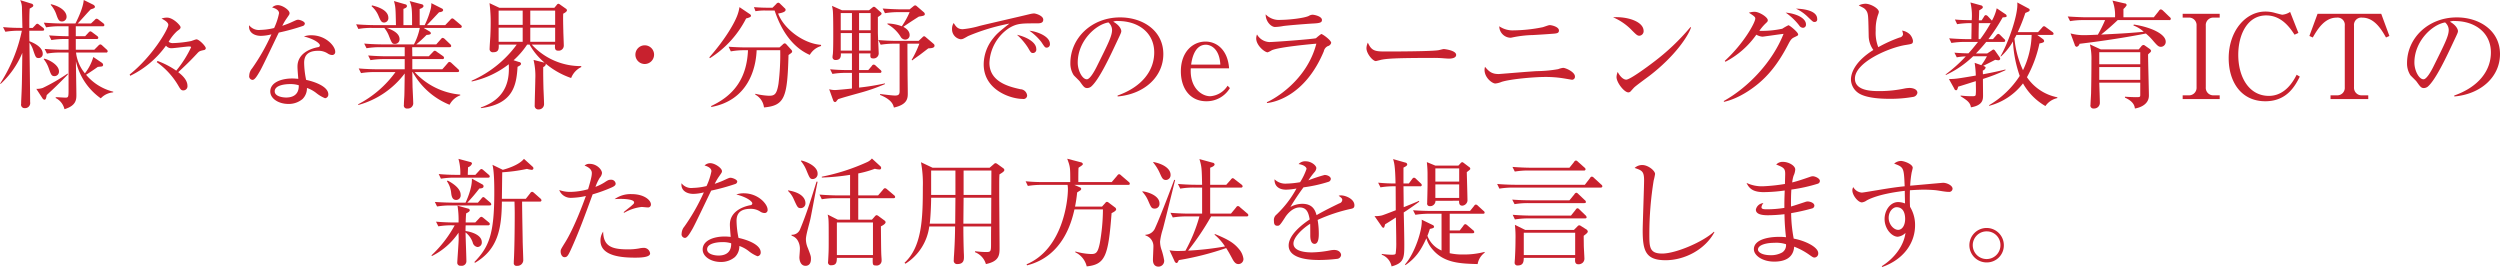 <svg id="レイヤー_1" data-name="レイヤー 1" xmlns="http://www.w3.org/2000/svg" viewBox="0 0 727.732 77.719"><defs><style>.cls-1{fill:#c8212e;}</style></defs><title>esi-title</title><path class="cls-1" d="M-4.482,9.112A24.219,24.219,0,0,0-8.494,9.418L-9.174,8.058c2.04,0.204,4.147.238,5.644,0.238C-3.564,7.412-3.632,3.537-3.667,2.721A5.557,5.557,0,0,0-4.176.205L-0.913,1.225a0.654,0.654,0,0,1,.544.51c0,0.34-.102.408-1.054,0.952-0.102,1.7-.102,3.162-0.102,5.609h0.986l0.816-.85a0.863,0.863,0,0,1,.51-0.374,1.299,1.299,0,0,1,.646.374l1.02,0.782A0.73,0.73,0,0,1,2.793,8.772c0,0.306-.272.34-0.51,0.34H-1.524c0,1.564,0,1.904.034,3.06,2.822,1.088,3.875,2.414,3.875,3.671a1.166,1.166,0,0,1-1.189,1.224c-0.782,0-.884-0.238-1.564-2.21a7.165,7.165,0,0,0-1.122-2.244c0.034,2.72.204,14.789,0.204,17.27a1.492,1.492,0,0,1-1.496,1.768A1.022,1.022,0,0,1-3.904,30.394c0-.102,0-0.815.034-1.224,0.17-3.773.204-3.943,0.306-13.599a25.587,25.587,0,0,1-6.255,8.975h-0.238A44.947,44.947,0,0,0-3.7,9.112H-4.482ZM9.66,21.895C6.601,24.988,6.261,25.328,3.541,27.844c-0.17.952-.272,1.36-0.68,1.36a0.845,0.845,0,0,1-.544-0.408L0.515,26.042a5.645,5.645,0,0,0,1.87-.272,54.128,54.128,0,0,0,7.275-4.216v0.34ZM2.793,17.237c1.666,0.374,4.317,1.938,4.317,3.706a1.314,1.314,0,0,1-1.292,1.394c-0.85,0-1.02-.442-1.598-2.04A9.186,9.186,0,0,0,2.657,17.373ZM12.006,10.71h2.72l0.952-1.02a1.077,1.077,0,0,1,.544-0.408,1.519,1.519,0,0,1,.68.374l1.326,0.986a0.849,0.849,0,0,1,.34.51,0.448,0.448,0,0,1-.544.374H12.006v3.127h5.372l1.156-1.156a1.215,1.215,0,0,1,.578-0.408,1.012,1.012,0,0,1,.612.34l1.224,1.122a0.749,0.749,0,0,1,.34.544,0.416,0.416,0,0,1-.51.374H12.074a11.503,11.503,0,0,0,2.583,6.051,14.126,14.126,0,0,0,2.448-4.759l2.516,1.7a0.812,0.812,0,0,1,.34.612,0.465,0.465,0,0,1-.374.442c-0.17.034-1.02,0.102-1.19,0.136-0.884.646-2.822,1.938-3.4,2.278a14.964,14.964,0,0,0,7.921,4.93l-0.034.204a5.501,5.501,0,0,0-3.604,1.734A18.157,18.157,0,0,1,12.04,17.985c0,1.53.136,8.329,0.136,9.723s0,3.196-3.467,4.25a4.849,4.849,0,0,0-2.584-3.264l0.068-.238c0.442,0,2.448.136,2.822,0.136,0.884,0,.884-0.271.884-2.583V15.469H7.621a20.967,20.967,0,0,0-4.012.306L2.929,14.416c2.108,0.17,4.216.238,5.236,0.238H9.898V11.526H8.912a22.888,22.888,0,0,0-4.011.306L4.221,10.472C6.091,10.608,7.96,10.71,9.898,10.71V7.82H7.382A23.089,23.089,0,0,0,3.371,8.126L2.691,6.766C4.833,6.936,6.94,7.004,7.926,7.004h3.978c0.986-1.938,2.277-4.828,2.414-6.833l2.822,1.394a0.995,0.995,0,0,1,.442.544c0,0.408-.34.51-1.224,0.782-0.646.612-3.229,3.57-3.808,4.114h3.876l1.088-1.02a0.849,0.849,0,0,1,.544-0.374,1.19,1.19,0,0,1,.646.34l1.292,0.986a0.845,0.845,0,0,1,.34.51,0.411,0.411,0,0,1-.51.374H12.006V10.71Zm-7.207-9.315c3.229,0.782,4.521,2.38,4.521,3.638a1.339,1.339,0,0,1-1.326,1.394c-0.918,0-1.156-.646-1.632-1.972a8.243,8.243,0,0,0-1.666-2.89Z" transform="translate(10.058 -0.171)"/><path class="cls-1" d="M49.406,14.722c-1.428.306-1.496,0.374-2.176,1.122-1.088,1.156-2.278,2.448-5.406,5.337,0.884,0.68,2.686,2.142,2.686,3.978a1.202,1.202,0,0,1-1.19,1.326c-0.578,0-.782-0.204-1.36-1.19a21.865,21.865,0,0,0-6.392-7.038l0.238-.34a24.065,24.065,0,0,1,5.439,2.822A31.706,31.706,0,0,0,45.564,13.939c0-.136-0.068-0.238-0.612-0.238-0.714,0-4.352.51-5.167,0.51a2.019,2.019,0,0,1-1.53-.748,27.534,27.534,0,0,1-10.403,8.771l-0.17-.374c6.697-5.337,11.253-13.259,11.253-14.449,0-.782-1.258-1.462-1.972-1.836a4.592,4.592,0,0,1,1.632-.272c1.734,0,3.91,2.278,3.91,2.788,0,0.408-.272.612-0.986,1.122a12.66,12.66,0,0,0-2.482,3.128,1.961,1.961,0,0,0,1.326.374,32.887,32.887,0,0,0,5.134-.578c0.238-.034,1.36-0.51,1.632-0.51,0.782,0,2.72,2.006,2.72,2.583A0.585,0.585,0,0,1,49.406,14.722Z" transform="translate(10.058 -0.171)"/><path class="cls-1" d="M78.137,7.718a61.938,61.938,0,0,1-7.038,1.938C70.215,11.424,66.51,19.311,65.626,20.841c-0.782,1.326-1.496,2.584-2.176,2.584a1.052,1.052,0,0,1-.952-1.292,3.325,3.325,0,0,1,.816-2.04A58.466,58.466,0,0,0,68.958,10.166a12.803,12.803,0,0,1-3.06.442c-2.005,0-3.706-1.054-3.434-3.094A3.563,3.563,0,0,0,65.762,8.874a18.892,18.892,0,0,0,3.978-.544A18.273,18.273,0,0,0,71.167,4.013c0-.374-0.204-1.19-2.006-1.666a2.37,2.37,0,0,1,1.666-.68c1.326,0,3.4,1.428,3.4,2.312,0,0.34,0,.34-0.85,1.564a16.226,16.226,0,0,0-1.258,2.142c0.68-.238,1.836-0.646,2.55-0.986,1.496-.68,1.666-0.782,2.074-0.782,0.442,0,1.938.476,1.938,1.122A0.809,0.809,0,0,1,78.137,7.718Zm8.499,8.465a2.387,2.387,0,0,1-1.19-.374,4.879,4.879,0,0,0-2.89-.85c-3.57,0-4.08,1.938-4.08,3.536a26.157,26.157,0,0,0,.578,4.93c2.72,0.578,6.459,2.005,6.459,4.215a1.055,1.055,0,0,1-.952,1.122,10.13,10.13,0,0,1-2.618-1.564,9.396,9.396,0,0,0-2.652-1.428A4.381,4.381,0,0,1,78,29a6.215,6.215,0,0,1-4.114,1.428c-2.821,0-5.27-1.53-5.27-3.638,0-2.55,3.094-3.773,6.392-3.773,0.748,0,1.258.068,1.768,0.102-0.102-1.19-.238-2.788-0.238-3.57,0-3.739,3.604-5.201,5.95-5.644a0.565,0.565,0,0,0,.578-0.544c0-.442-1.224-1.7-4.658-2.583A6.434,6.434,0,0,1,80.584,10.438c4.216,0,6.936,3.162,6.936,4.759A0.869,0.869,0,0,1,86.636,16.183ZM74.363,24.648c-1.292,0-4.454.272-4.454,2.108,0,1.428,2.176,1.802,3.332,1.802,1.189,0,3.773-.306,3.671-3.57A8.113,8.113,0,0,0,74.363,24.648Z" transform="translate(10.058 -0.171)"/><path class="cls-1" d="M123.865,8.296H113.258l1.768,1.054a0.786,0.786,0,0,1,.34.476c0,0.408-.646.476-1.258,0.51a38.191,38.191,0,0,1-2.992,2.754h5.813l1.326-1.496a0.959,0.959,0,0,1,.544-0.408,1.23,1.23,0,0,1,.612.34l1.564,1.496a0.749,0.749,0,0,1,.306.51c0,0.34-.272.374-0.51,0.374H109.927c0,0.408.034,2.278,0.034,2.652h4.793l1.19-1.224a1.137,1.137,0,0,1,.578-0.408,1.652,1.652,0,0,1,.646.374l1.666,1.156a0.771,0.771,0,0,1,.374.544,0.416,0.416,0,0,1-.51.374h-8.737v2.958h8.737l1.53-1.734a0.787,0.787,0,0,1,.544-0.408,1.103,1.103,0,0,1,.612.34l1.87,1.733a0.794,0.794,0,0,1,.34.544c0,0.306-.306.34-0.544,0.34H110.641a20.442,20.442,0,0,0,13.259,6.561l0.034,0.204a5.78,5.78,0,0,0-3.127,2.754,21.481,21.481,0,0,1-10.743-9.519h-0.102c0.034,3.093.068,3.706,0.068,4.352,0.034,0.782.204,4.147,0.204,4.861a1.56,1.56,0,0,1-1.734,1.395,0.866,0.866,0,0,1-.986-1.054c0-.748.102-2.006,0.136-2.788,0.034-1.122.034-1.632,0.102-6.357A25.251,25.251,0,0,1,94.254,30.733L94.186,30.53a31.065,31.065,0,0,0,10.879-9.383H99.048a24.149,24.149,0,0,0-4.012.306L94.356,20.093c2.278,0.204,4.59.238,5.236,0.238H107.751V17.373h-5.95A23.967,23.967,0,0,0,97.79,17.679l-0.68-1.36c2.346,0.204,4.793.238,5.235,0.238H107.751V13.905h-7.14a23.997,23.997,0,0,0-3.978.306L95.954,12.852c2.278,0.204,4.657.238,5.235,0.238h9.247a17.259,17.259,0,0,0,1.7-4.794h-9.655c1.972,0.646,3.773,1.666,3.773,3.298a1.331,1.331,0,0,1-1.36,1.36c-0.782,0-.884-0.204-1.7-2.244a8.156,8.156,0,0,0-1.394-2.414H98.266a20.973,20.973,0,0,0-4.012.306L93.608,7.242C95.92,7.446,98.334,7.48,98.81,7.48h6.392c-0.102-4.896-.102-5.269-0.578-7.003l3.298,0.952a0.514,0.514,0,0,1,.476.51c0,0.374-.374.578-1.02,0.816V7.48h2.516c0-4.317,0-5.303-.714-7.003l3.468,0.917a0.648,0.648,0,0,1,.578.51c0,0.51-.816.782-1.122,0.884V7.48h1.462A24.483,24.483,0,0,0,115.332,2.721a6.846,6.846,0,0,0,.17-1.632l3.026,1.53a0.583,0.583,0,0,1,.408.476c0,0.51-.816.612-1.19,0.646C116.692,4.862,114.89,6.8,114.21,7.48h5.338l1.461-1.53a1.22,1.22,0,0,1,.544-0.442,1.249,1.249,0,0,1,.68.374L124.001,7.378a0.74,0.74,0,0,1,.374.544A0.431,0.431,0,0,1,123.865,8.296ZM101.768,6.732c-0.816,0-1.054-.544-1.7-2.074A7.533,7.533,0,0,0,98.096,1.973l0.136-.238c1.36,0.34,4.759,1.258,4.759,3.638A1.264,1.264,0,0,1,101.768,6.732Z" transform="translate(10.058 -0.171)"/><path class="cls-1" d="M156.199,22.881a23.083,23.083,0,0,1-7.445-4.216,1.507,1.507,0,0,1,.068.272,1.182,1.182,0,0,1-.748.748c-0.034,2.209.034,4.657,0.068,6.323,0.034,0.68.17,3.774,0.17,4.419a1.536,1.536,0,0,1-1.598,1.598,1.039,1.039,0,0,1-1.122-1.189c0-1.19.17-6.494,0.17-7.582a20.048,20.048,0,0,0-.51-5.643l2.448,0.612c0.34,0.102.578,0.136,0.782,0.204a19.12,19.12,0,0,1-4.385-5.27h-0.714a23.485,23.485,0,0,1-3.943,4.555l1.598,0.51a0.621,0.621,0,0,1,.578.476c0,0.272-.17.51-1.02,0.918-0.306,5.473-1.36,10.879-10.675,12.034v-0.204c8.261-2.821,8.261-9.212,8.125-12.578a26.739,26.739,0,0,1-10.811,5.031V23.663a32.28,32.28,0,0,0,13.123-10.505h-5.236c0.034,1.054.068,2.209-1.496,2.209a0.945,0.945,0,0,1-1.156-1.088c0-.544.17-2.958,0.204-3.467,0.034-.816.102-2.21,0.102-3.774a43.642,43.642,0,0,0-.34-5.949l2.89,1.36h15.979l0.68-.816a0.775,0.775,0,0,1,.476-0.374,1.488,1.488,0,0,1,.646.34l1.496,1.054a0.698,0.698,0,0,1,.374.476c0,0.238-.136.544-1.088,1.02-0.068,1.156,0,3.706.034,4.963,0,0.68.136,3.74,0.136,4.352a1.485,1.485,0,0,1-1.598,1.462c-1.054,0-1.02-.748-0.952-1.768h-6.766A19.312,19.312,0,0,0,159.123,19.413l0.034,0.272A5.906,5.906,0,0,0,156.199,22.881ZM142.091,3.265H135.087V7.412h7.003V3.265Zm0,4.963H135.087V12.342h7.003V8.228Zm9.451-4.963h-7.241V7.412h7.241V3.265Zm0,4.963h-7.241V12.342h7.241V8.228Z" transform="translate(10.058 -0.171)"/><path class="cls-1" d="M177.621,18.801a2.72,2.72,0,1,1,2.72-2.72A2.727,2.727,0,0,1,177.621,18.801Z" transform="translate(10.058 -0.171)"/><path class="cls-1" d="M207.133,5.542a29.363,29.363,0,0,1-10.539,11.559l-0.17-.238c4.759-5.405,7.445-10.165,8.227-12.443a11.241,11.241,0,0,0,.544-2.176l2.924,1.972a0.794,0.794,0,0,1,.442.544C208.561,5.168,207.677,5.406,207.133,5.542Zm12.341,10.641c-0.34,12.239-1.02,14.721-7.14,15.264a4.877,4.877,0,0,0-2.549-3.739l0.034-.238a21.205,21.205,0,0,0,3.944.578c1.632,0,2.277-.374,2.788-3.467a69.181,69.181,0,0,0,.51-9.791h-6.867c-0.204,5.337-2.482,14.55-13.191,16.522L196.934,31.04c6.901-3.196,10.403-8.33,10.743-16.25h-0.986a21.488,21.488,0,0,0-4.012.34l-0.646-1.36c2.108,0.17,4.182.204,5.202,0.204h9.621l0.917-.816a1.006,1.006,0,0,1,.612-0.374,0.824,0.824,0,0,1,.476.306l1.36,1.496a0.897,0.897,0,0,1,.306.544C220.528,15.436,220.426,15.503,219.474,16.183Zm6.187-.034c-3.638-1.564-7.683-5.235-10.233-12.919H212.708a15.879,15.879,0,0,0-2.855.204l-0.442-1.19c1.53,0.136,3.025.17,3.706,0.17h1.7l1.088-1.088a0.87,0.87,0,0,1,.612-0.374,1.042,1.042,0,0,1,.578.374l1.258,1.224a0.6,0.6,0,0,1,.272.51c0,0.68-1.564.952-2.176,1.054,1.632,4.386,7.275,8.737,12.477,9.111l0.034,0.34A5.592,5.592,0,0,0,225.661,16.149Z" transform="translate(10.058 -0.171)"/><path class="cls-1" d="M242.901,3.163l1.02-.816a0.588,0.588,0,0,1,.408-0.204,0.673,0.673,0,0,1,.442.204l1.53,1.36a0.695,0.695,0,0,1,.271.442c0,0.204-.204.408-1.088,0.986V9.486c0,0.952.238,5.678,0.238,6.051a1.486,1.486,0,0,1-1.7,1.632c-0.782,0-.782-0.544-0.68-1.461h-3.332v4.861h2.686l1.02-1.19a0.707,0.707,0,0,1,.544-0.408,0.917,0.917,0,0,1,.646.374l1.292,1.156a0.774,0.774,0,0,1,.34.51,0.412,0.412,0,0,1-.51.374h-6.017v4.284a68.438,68.438,0,0,0,7.513-1.224l0.034,0.204a53.546,53.546,0,0,1-7.31,2.55c-1.836.51-4.827,1.326-6.323,1.836a6.875,6.875,0,0,0-.51.611,0.515,0.515,0,0,1-.442.238,0.692,0.692,0,0,1-.476-0.441l-1.19-3.298a6.417,6.417,0,0,0,1.7.238c0.578,0,4.012-.34,4.93-0.442V21.385h-1.666a23.058,23.058,0,0,0-4.012.306l-0.68-1.36c1.734,0.17,3.501.238,5.235,0.238h1.122V15.708h-3.23c0.068,0.986-.102,1.938-1.563,1.938a0.843,0.843,0,0,1-.85-1.02c0-.271.102-0.714,0.102-0.884,0.102-1.224.102-4.147,0.102-5.507,0-1.428,0-6.051-.136-7.105a11.842,11.842,0,0,0-.238-1.258l2.924,1.292h7.853Zm-8.227.816V8.976h3.264V3.979h-3.264Zm0,5.813V14.892h3.264V9.792h-3.264Zm5.337-5.813V8.976H243.377V3.979h-3.366Zm0,5.813V14.892H243.377V9.792h-3.366Zm11.797,3.094H250.312a24.444,24.444,0,0,0-4.011.306l-0.68-1.36c1.666,0.136,3.57.238,5.235,0.238h6.494l1.122-1.054a0.859,0.859,0,0,1,.476-0.306,1.218,1.218,0,0,1,.51.306l2.312,1.972a0.671,0.671,0,0,1,.204.476c0,0.68-.918.748-1.802,0.782-0.408.306-2.379,1.835-2.583,1.972-1.02.714-1.768,1.258-2.108,1.53l-0.17-.136a29.399,29.399,0,0,0,2.244-4.726h-3.467c0,2.753.034,6.935,0.034,8.227,0,0.884.068,5.167,0.068,6.153,0,1.394,0,3.332-4.045,4.215-0.17-.68-0.476-2.243-4.012-3.671v-0.272c1.19,0.136,3.434.442,4.352,0.442,0.952,0,1.326-.272,1.326-1.224V12.886Zm2.923-9.995,1.122-.918a0.907,0.907,0,0,1,.476-0.238,0.649,0.649,0,0,1,.408.17l2.176,1.87a0.792,0.792,0,0,1,.238.51c0,0.408-.374.51-1.734,0.714-1.088.68-3.706,2.379-4.521,2.992,1.7,0.884,1.835,1.972,1.835,2.346a1.272,1.272,0,0,1-1.326,1.36,1.583,1.583,0,0,1-1.326-.884,10.419,10.419,0,0,0-3.808-3.604V7.004a12.694,12.694,0,0,1,4.182.816,23.911,23.911,0,0,0,2.277-4.114h-3.195a23.138,23.138,0,0,0-3.978.306l-0.68-1.36c2.822,0.204,4.862.238,5.202,0.238h2.651Z" transform="translate(10.058 -0.171)"/><path class="cls-1" d="M291.622,6.97c-4.352,0-5.643,0-7.921,1.36a12.79,12.79,0,0,0-5.746,10.131c0,5.678,5.983,7.003,9.043,7.684a2.028,2.028,0,0,1,1.938,1.87,1.06,1.06,0,0,1-1.292.952c-3.501,0-11.355-2.583-11.355-10.063a12.18,12.18,0,0,1,2.788-7.615c0.952-1.224,1.768-1.938,4.691-4.25a59.537,59.537,0,0,0-12.035,3.638c-1.462.85-1.632,0.918-2.176,0.918a2.921,2.921,0,0,1-2.482-2.992,3.021,3.021,0,0,1,.476-1.734c0.646,1.02,1.156,1.802,2.652,1.802a26.67,26.67,0,0,0,4.997-.986c4.046-.986,10.573-2.448,14.619-3.434a7.142,7.142,0,0,1,1.088-.17c0.51,0,2.72.646,2.72,1.802C293.627,6.97,292.574,6.97,291.622,6.97Zm-0.952,8.635c-0.578,0-.68-0.136-1.496-1.564a18.157,18.157,0,0,0-3.195-3.74c2.277,0.476,5.609,1.972,5.609,4.114A0.992,0.992,0,0,1,290.67,15.605Zm3.978-1.564c-0.51,0-.612-0.17-1.598-1.666A15.766,15.766,0,0,0,289.582,9.112c2.176,0.204,5.983,1.598,5.983,3.842A0.962,0.962,0,0,1,294.647,14.041Z" transform="translate(10.058 -0.171)"/><path class="cls-1" d="M315.287,28.252l-0.034-.272c7.275-2.583,10.675-7.377,10.675-12.544,0-5.746-4.624-9.146-10.539-9.146a2.683,2.683,0,0,0-1.394.204c1.836,0.986,2.346,2.244,2.346,2.72,0,0.374-.102.612-1.156,2.822-2.176,4.658-5.371,11.491-7.683,13.395a1.967,1.967,0,0,1-1.088.374c-0.782,0-1.088-.442-2.108-1.87-0.238-.34-1.598-1.598-1.836-1.904a6.317,6.317,0,0,1-.952-3.468c0-7.309,6.188-13.327,14.482-13.327,6.595,0,12.579,3.842,12.579,10.675C328.579,22.507,323.072,27.572,315.287,28.252ZM312.601,6.698c-3.74.612-8.941,5.439-8.941,11.695,0,2.312,1.326,4.861,2.652,4.861,0.918,0,2.244-2.414,2.822-3.569,3.4-6.833,4.521-9.043,4.521-10.811A2.97,2.97,0,0,0,312.601,6.698Z" transform="translate(10.058 -0.171)"/><path class="cls-1" d="M347.961,25.804a7.879,7.879,0,0,1-6.868,3.841c-4.759,0-7.411-3.773-7.411-8.703,0-5.677,3.468-8.669,7.173-8.669,3.332,0,6.493,2.482,6.867,7.786H336.572c-0.34,5.711,3.196,8.125,5.644,8.125a6.517,6.517,0,0,0,5.066-3.06Zm-2.788-6.833c-0.272-4.896-3.025-5.78-4.215-5.78-3.434,0-4.114,4.556-4.284,5.78h8.499Z" transform="translate(10.058 -0.171)"/><path class="cls-1" d="M376.451,13.6a2.122,2.122,0,0,0-1.155,1.496c-5.508,13.191-14.653,14.891-16.522,15.061l-0.068-.238c2.107-.884,11.627-6.255,14.415-17.032-0.986.068-10.777,0.952-12.953,1.904a6.848,6.848,0,0,1-1.224.612c-0.85,0-3.332-2.006-3.332-4.045a3.111,3.111,0,0,1,.238-1.156,4.367,4.367,0,0,0,3.535,2.21c1.632,0,13.123-.884,13.633-1.122a15.102,15.102,0,0,1,1.53-1.224c0.374,0,2.89,1.802,2.89,2.583A1.322,1.322,0,0,1,376.451,13.6Zm-4.079-6.595c-2.618.136-8.125,0.612-8.907,0.748a15.283,15.283,0,0,1-2.38.272c-1.088,0-2.72-1.53-2.72-3.671a5.389,5.389,0,0,0,4.42,1.598c2.277,0,6.663-.476,8.091-1.122a2.435,2.435,0,0,1,1.088-.374c0.612,0,2.788.476,2.788,1.53C374.752,6.664,374.31,6.902,372.372,7.004Z" transform="translate(10.058 -0.171)"/><path class="cls-1" d="M411.709,17.237c-0.306,0-1.122-.068-1.189-0.068a34.064,34.064,0,0,0-3.842-.136c-10.369,0-13.429.204-14.959,0.612-0.102.034-1.189,0.306-1.291,0.306-0.885,0-2.72-2.176-2.72-3.74a3.921,3.921,0,0,1,.407-1.632c1.156,2.584,2.21,2.584,5.746,2.584,2.346,0,13.395-.034,14.958-0.408,0.204-.034,1.19-0.306,1.394-0.306,0.204,0,3.604.374,3.604,1.7C413.817,17.203,412.117,17.237,411.709,17.237Z" transform="translate(10.058 -0.171)"/><path class="cls-1" d="M447.546,23.391c-0.068,0-1.768-.306-2.651-0.442a32.168,32.168,0,0,0-5.134-.374c-3.128,0-10.029.578-12.715,1.428a6.154,6.154,0,0,1-1.836.476c-0.884,0-3.128-1.666-3.128-3.978a3.424,3.424,0,0,1,.137-0.884c1.224,1.496,2.107,2.107,4.012,2.107,0.203,0,9.417-.782,11.185-0.85a37.366,37.366,0,0,0,6.119-.578,5.733,5.733,0,0,1,1.428-.374c0.714,0,3.434,1.19,3.434,2.516A0.868,0.868,0,0,1,447.546,23.391Zm-6.119-13.361c-0.748.068-3.4,0.238-5.235,0.34a32.785,32.785,0,0,0-6.086.714,1.99,1.99,0,0,1-.611.068,3.374,3.374,0,0,1-3.128-3.332,6.841,6.841,0,0,0,4.182,1.189,44.774,44.774,0,0,0,8.465-.917c0.306-.068,1.7-0.612,2.006-0.612,0.646,0,2.72.51,2.72,1.564C443.738,9.86,443.126,9.928,441.427,10.03Z" transform="translate(10.058 -0.171)"/><path class="cls-1" d="M467.131,10.574c-0.578,0-.985-0.408-2.073-1.496a16.732,16.732,0,0,0-5.575-3.876c4.079-.271,8.906,1.19,8.906,4.012A1.323,1.323,0,0,1,467.131,10.574Zm2.958,11.661c-0.714.544-3.909,2.855-4.487,3.434-0.17.17-.918,1.02-1.088,1.19a0.926,0.926,0,0,1-.578.204c-1.189,0-3.434-2.855-3.434-4.454a4.231,4.231,0,0,1,.34-1.496c0.782,1.53,1.768,2.244,2.481,2.244,1.122,0,6.392-3.91,7.854-5.031A64.871,64.871,0,0,0,482.021,8.058l0.17,0.102C481.376,10.642,477.568,16.489,470.089,22.235Z" transform="translate(10.058 -0.171)"/><path class="cls-1" d="M491.714,29.578c7.31-4.08,14.245-11.525,17.406-19.548-1.359.136-3.672,0.51-5.1,0.68-0.17.034-.918,0.136-1.088,0.136a4.355,4.355,0,0,1-1.733-.578,25.156,25.156,0,0,1-9.01,7.887l-0.17-.272c5.576-5.1,8.873-11.185,8.873-12.307,0-.34-0.067-0.612-1.869-1.7a5.539,5.539,0,0,1,1.666-.272c1.359,0,3.841,1.564,3.841,2.448,0,0.374-.136.476-0.781,1.088A13.783,13.783,0,0,0,502.083,9.146a28.167,28.167,0,0,0,6.663-.612,16.189,16.189,0,0,1,1.802-1.02c0.307,0,2.822,2.006,2.822,2.686,0,0.272-.103.34-1.054,0.782-0.782.374-1.088,0.646-1.836,2.108-3.026,5.847-5.882,9.077-8.737,11.457-1.394,1.156-5.372,4.25-9.961,5.27ZM515.647,7.276a0.881,0.881,0,0,1-.884.986,1.365,1.365,0,0,1-1.088-.68,17.43,17.43,0,0,0-3.943-3.739C512.826,4.114,515.647,5.44,515.647,7.276Zm3.264-1.598a0.734,0.734,0,0,1-.815.884c-0.374,0-.442-0.068-1.904-1.462a12.334,12.334,0,0,0-3.468-2.414C515.342,2.755,518.911,3.367,518.911,5.678Z" transform="translate(10.058 -0.171)"/><path class="cls-1" d="M546.792,28.388a38,38,0,0,1-6.731.544c-1.156,0-6.697.034-9.18-1.7a4.907,4.907,0,0,1-2.142-3.876c0-2.107,1.36-5.405,6.527-8.635a7.134,7.134,0,0,1-1.359-3.944c-0.103-5.303-.136-5.881-0.306-6.595a2.713,2.713,0,0,0-1.259-1.734c-0.951-.51-1.088-0.544-1.325-0.714a4.856,4.856,0,0,1,1.938-.476c1.496,0,3.91,1.36,3.91,2.38a3.1,3.1,0,0,1-.204.748,12.795,12.795,0,0,0-.714,4.691,11.529,11.529,0,0,0,.747,4.827A39.616,39.616,0,0,1,542.916,11.084a1.114,1.114,0,0,0,.986-0.918,3.42,3.42,0,0,0-.272-1.088A4.145,4.145,0,0,1,545.874,10.166a3.667,3.667,0,0,1,.918,1.836c0,0.952-.238.952-2.108,1.258-4.827.748-14.788,5.031-14.788,9.791,0,3.638,5.065,3.638,7.275,3.638a35.746,35.746,0,0,0,7.31-.782,9.301,9.301,0,0,1,1.291-.136c0.918,0,2.312.34,2.312,1.428A1.472,1.472,0,0,1,546.792,28.388Z" transform="translate(10.058 -0.171)"/><path class="cls-1" d="M572.904,5.236a54.751,54.751,0,0,1-4.147,6.323H570.083l0.951-1.088a1.05,1.05,0,0,1,.578-0.442,1.081,1.081,0,0,1,.612.374l1.088,1.088a0.756,0.756,0,0,1,.34.51,0.411,0.411,0,0,1-.51.374h-5.031c-1.055,1.326-2.04,2.38-2.992,3.366h3.264l1.394-.918a0.948,0.948,0,0,1,.442-0.238,0.753,0.753,0,0,1,.441.306l1.36,1.938a0.911,0.911,0,0,1,.17.442,0.513,0.513,0,0,1-.578.442,7.895,7.895,0,0,1-.884-0.136c-0.544.306-2.991,1.53-3.502,1.768,0.578,0.204.715,0.306,0.715,0.544a1.266,1.266,0,0,1-.816.816c0,0.374,0,.408.034,1.088,3.875-.714,5.541-1.156,6.562-1.394V20.603a51.052,51.052,0,0,1-6.562,2.549c0,0.51.034,4.624,0.034,4.964-0.034.918,0,2.72-3.536,3.298-0.17-1.462-1.326-2.176-2.991-3.23V27.98a26.173,26.173,0,0,0,3.434.204c0.748,0,.884-0.136.951-0.374a13.626,13.626,0,0,0,.068-1.802c0-.34-0.034-1.904-0.034-2.21-0.815.238-4.386,1.394-5.133,1.598-0.204.782-.307,1.054-0.646,1.054a0.676,0.676,0,0,1-.51-0.51l-1.53-2.754c2.006-.034,2.584-0.136,7.819-1.02a27.644,27.644,0,0,0-.34-3.706l1.938,0.68a16.839,16.839,0,0,0,1.632-2.584h-4.011a28.971,28.971,0,0,1-7.922,5.439l-0.102-.136a43.542,43.542,0,0,0,5.881-5.27,16.026,16.026,0,0,0-2.617.272l-0.68-1.36c0.781,0.068,2.142.17,4.079,0.204,1.02-1.122,1.394-1.598,2.788-3.332h-3.74a24.219,24.219,0,0,0-4.012.306L557.334,11.322c2.107,0.17,4.182.238,5.201,0.238H563.793c0.034-1.563.068-4.182,0.068-4.657a24.937,24.937,0,0,0-4.216.306L559,5.848c1.869,0.17,3.06.17,4.896,0.204a16.951,16.951,0,0,0-.374-5.167l3.094,0.85a0.617,0.617,0,0,1,.51.476c0,0.34-.102.408-1.054,0.986,0,0.408-.068,2.312-0.103,2.89h0.816l0.68-1.054a0.745,0.745,0,0,1,.544-0.476,1.232,1.232,0,0,1,.646.408l0.951,1.02a0.897,0.897,0,0,1,.17.204,13.412,13.412,0,0,0,1.395-3.604l2.583,1.734a0.601,0.601,0,0,1,.307.476C574.061,5.134,573.924,5.168,572.904,5.236Zm-6.936,1.666c-0.033,1.7-.067,2.583-0.067,4.657H566.377a38.078,38.078,0,0,0,3.025-4.657h-3.434ZM585.348,31.04a17.53,17.53,0,0,1-6.527-6.596,18.252,18.252,0,0,1-9.825,6.527l-0.068-.17a26.625,26.625,0,0,0,8.941-8.533,36.05,36.05,0,0,1-1.972-10.029,18.633,18.633,0,0,1-3.468,4.352l-0.17-.034c2.176-3.638,5.27-12.272,4.896-15.672l3.365,1.802a0.397,0.397,0,0,1,.238.374c0,0.374-.136.408-1.258,0.884A49.297,49.297,0,0,1,577.29,9.52h5.915l1.19-1.326a0.909,0.909,0,0,1,.544-0.408,1.609,1.609,0,0,1,.611.34l1.802,1.326a0.799,0.799,0,0,1,.374.544c0,0.306-.306.34-0.544,0.34h-4.215l1.632,1.19a0.834,0.834,0,0,1,.374.578c0,0.204,0,.476-1.36.714a35.495,35.495,0,0,1-3.638,9.825,13.895,13.895,0,0,0,8.839,5.848V28.728A5.652,5.652,0,0,0,585.348,31.04ZM576.916,10.336c-0.271.544-.408,0.782-0.578,1.088a27.945,27.945,0,0,0,2.482,9.179,24.912,24.912,0,0,0,2.516-10.267H576.916Z" transform="translate(10.058 -0.171)"/><path class="cls-1" d="M616.899,5.202l1.462-1.835a0.934,0.934,0,0,1,.578-0.476,1.402,1.402,0,0,1,.646.374l1.904,1.836a0.845,0.845,0,0,1,.374.544,0.417,0.417,0,0,1-.511.374h-14.958c-1.36,1.292-3.025,2.788-4.828,4.215,4.114-.204,7.752-0.374,12.409-0.816A9.283,9.283,0,0,0,610.95,7.582l0.136-.272c5.065,0.782,9.281,2.788,9.281,4.998a1.446,1.446,0,0,1-1.395,1.496c-0.68,0-1.02-.34-2.073-1.53a17.709,17.709,0,0,0-2.312-2.346c-0.714.136-8.228,1.666-19.311,2.992a1.195,1.195,0,0,1-.815.884,0.722,0.722,0,0,1-.578-0.612L592.66,9.894a14.156,14.156,0,0,0,3.943.51c0.204,0,1.258,0,4.012-.136a40.79,40.79,0,0,0,2.107-4.25H596.501a22.765,22.765,0,0,0-3.978.306l-0.68-1.36c2.312,0.17,4.726.238,5.201,0.238h8.567a11.881,11.881,0,0,0-.748-4.861l3.536,0.816a0.597,0.597,0,0,1,.611.51,4.269,4.269,0,0,1-.951,1.122V5.202h8.839Zm-3.672,8.5a0.952,0.952,0,0,1,.646-0.442,0.852,0.852,0,0,1,.476.204l1.359,0.952a1.076,1.076,0,0,1,.408.578,0.945,0.945,0,0,1-.306.476c-0.272.238-.34,0.306-0.578,0.544,0,1.87.238,10.471,0.238,11.967,0,3.094-3.604,3.706-4.08,3.774-0.067-.612-0.271-2.006-2.89-3.162V28.32c1.428,0.102,2.89.136,3.025,0.136,1.259,0,1.429,0,1.429-.612v-3.604H601.022c0.034,0.918.171,5.1,0.171,5.746a1.66,1.66,0,0,1-1.769,1.768,0.862,0.862,0,0,1-.952-1.088c0-.544.171-2.958,0.171-3.468,0.067-2.788.102-6.664,0.102-9.383a18.362,18.362,0,0,0-.442-4.725l3.162,1.461h11.049Zm-0.271,1.666H601.022v3.502h11.934v-3.502Zm0,4.318H601.022V23.425h11.934V19.685Z" transform="translate(10.058 -0.171)"/><path class="cls-1" d="M636.078,5.304h-1.633a2.18,2.18,0,0,0-2.413,2.346v17.916a2.181,2.181,0,0,0,2.413,2.346h1.633V29H625.301V27.912h1.598a2.206,2.206,0,0,0,2.448-2.346V7.65a2.192,2.192,0,0,0-2.448-2.346h-1.598V4.183h10.777V5.304Z" transform="translate(10.058 -0.171)"/><path class="cls-1" d="M657.87,10.268c-1.259-1.904-3.706-5.61-8.262-5.61-5.439,0-8.125,5.542-8.125,11.457,0,6.595,3.195,11.967,8.907,11.967,4.827,0,7.207-4.419,8.091-6.153l0.918,0.544c-1.326,2.618-3.705,7.173-10.029,7.173-7.173,0-10.675-5.813-10.675-12.51,0-7.955,4.93-13.599,10.675-13.599a9.984,9.984,0,0,1,2.856.408c0.271,0.068,1.869.51,2.073,0.51a4.875,4.875,0,0,0,2.278-.816l2.413,6.119Z" transform="translate(10.058 -0.171)"/><path class="cls-1" d="M683.098,4.183l2.38,6.459-0.986.442c-1.224-2.142-3.298-5.78-6.901-5.78a2.135,2.135,0,0,0-2.414,2.346v17.916a2.208,2.208,0,0,0,2.448,2.346h1.7V29H668.343V27.912h1.734a2.18,2.18,0,0,0,2.413-2.346V7.65a2.11,2.11,0,0,0-2.38-2.346c-3.638,0-5.711,3.672-6.935,5.78l-0.986-.442,2.38-6.459h18.528Z" transform="translate(10.058 -0.171)"/><path class="cls-1" d="M704.383,28.252l-0.034-.272c7.275-2.583,10.675-7.377,10.675-12.544,0-5.746-4.624-9.146-10.539-9.146a2.682,2.682,0,0,0-1.394.204c1.836,0.986,2.346,2.244,2.346,2.72,0,0.374-.103.612-1.156,2.822-2.176,4.658-5.371,11.491-7.683,13.395a1.97,1.97,0,0,1-1.088.374c-0.782,0-1.088-.442-2.108-1.87-0.238-.34-1.598-1.598-1.836-1.904a6.312,6.312,0,0,1-.952-3.468c0-7.309,6.188-13.327,14.483-13.327,6.595,0,12.578,3.842,12.578,10.675C717.675,22.507,712.168,27.572,704.383,28.252ZM701.696,6.698c-3.739.612-8.94,5.439-8.94,11.695,0,2.312,1.325,4.861,2.651,4.861,0.918,0,2.244-2.414,2.821-3.569,3.4-6.833,4.522-9.043,4.522-10.811A2.97,2.97,0,0,0,701.696,6.698Z" transform="translate(10.058 -0.171)"/><path class="cls-1" d="M121.521,65.753a22.964,22.964,0,0,0-3.978.306l-0.68-1.359c2.482,0.204,4.624.238,5.235,0.238h1.326a25.761,25.761,0,0,0-.306-4.896l3.094,0.851a0.538,0.538,0,0,1,.476.476c0,0.238-.17.477-1.054,0.918-0.068.748-.102,1.326-0.136,2.652h2.788l1.156-1.225a1.249,1.249,0,0,1,.578-0.441,1.33,1.33,0,0,1,.646.34l1.53,1.258a0.73,0.73,0,0,1,.34.51,0.448,0.448,0,0,1-.544.374H125.499a16.164,16.164,0,0,0-.034,1.666c1.768,0.237,4.726,1.155,4.726,3.264a1.289,1.289,0,0,1-1.258,1.394,1.701,1.701,0,0,1-1.394-1.359,6.334,6.334,0,0,0-2.074-2.89c0,1.325.238,7.071,0.238,8.227a1.341,1.341,0,0,1-1.598,1.462,0.88,0.88,0,0,1-1.054-.952c0-.441.408-5.881,0.408-6.799,0-.272-0.034-1.632-0.034-1.87a20.265,20.265,0,0,1-7.751,6.8l-0.136-.204a34.373,34.373,0,0,0,6.765-8.737h-0.782Zm7.547-6.596,1.02-1.189a1.036,1.036,0,0,1,.51-0.442,1.162,1.162,0,0,1,.612.374l1.394,1.19a0.793,0.793,0,0,1,.34.544c0,0.306-.272.34-0.51,0.34H121.182a23.297,23.297,0,0,0-4.012.306l-0.646-1.326c2.482,0.171,4.658.204,5.202,0.204h3.739c0.34-.714,1.972-4.352,1.836-7.003l3.06,1.7a0.582,0.582,0,0,1,.34.544c0,0.577-.714.611-1.224,0.646a49.384,49.384,0,0,1-3.501,4.113h3.093Zm-0.748-8.091,1.19-1.292a1.077,1.077,0,0,1,.544-0.408,1.116,1.116,0,0,1,.612.341l1.496,1.291a0.694,0.694,0,0,1,.34.544c0,0.307-.272.341-0.51,0.341h-9.689a23.303,23.303,0,0,0-4.012.306l-0.646-1.36c1.734,0.17,3.468.238,5.202,0.238h1.088a15.002,15.002,0,0,0-.544-4.657l3.434,0.918a0.517,0.517,0,0,1,.51.476,1.856,1.856,0,0,1-1.156,1.054c0,0.34-.068,1.734-0.068,2.21h2.21Zm-8.057,1.666c1.258,0.68,3.773,2.176,3.773,4.147A1.326,1.326,0,0,1,122.779,58.376c-0.918,0-1.326-.578-1.496-1.938a7.191,7.191,0,0,0-1.258-3.535Zm24.75-4.012a0.616,0.616,0,0,1,.204.476,0.46,0.46,0,0,1-.544.408,6.54,6.54,0,0,1-1.326-.271,46.63,46.63,0,0,1-7.208.985c-0.034,2.074-.068,5.439-0.102,7.718h6.969l1.258-1.599a0.829,0.829,0,0,1,.578-0.441,1.385,1.385,0,0,1,.612.374l1.768,1.563a0.793,0.793,0,0,1,.34.544,0.411,0.411,0,0,1-.51.374h-5.133c0,2.142.17,11.083,0.17,11.287,0,0.918.17,4.93,0.17,5.848a1.682,1.682,0,0,1-1.836,1.563,0.769,0.769,0,0,1-.918-0.884c0-.204,0-0.578.034-0.986,0.136-2.72.238-7.955,0.238-13.429,0-1.02-.034-2.243-0.068-3.399h-3.671c-0.068,7.955-1.19,13.938-7.819,17.814l-0.204-.204c4.284-4.42,5.813-8.091,5.813-20.33,0-2.073-.034-6.222-0.544-7.989l3.026,1.462c1.122-.306,4.691-1.359,6.153-3.195Z" transform="translate(10.058 -0.171)"/><path class="cls-1" d="M168.066,54.704a42.265,42.265,0,0,1-5.609,2.04c-2.006,5.473-3.978,10.98-6.425,16.284-0.782,1.666-1.054,2.006-1.768,2.006-0.748,0-1.122-.952-1.122-1.598,0-.612.034-0.646,1.36-2.788,2.55-4.113,5.201-11.219,5.813-12.953a4.431,4.431,0,0,0,.17-0.476,21.168,21.168,0,0,1-4.318.544,3.566,3.566,0,0,1-3.434-2.277,9.353,9.353,0,0,0,3.264.544,19.926,19.926,0,0,0,5.134-.782c0.986-3.298,1.088-4.08,1.088-4.726,0-1.394-1.836-2.04-2.108-2.142a1.929,1.929,0,0,1,1.496-.51c2.04,0,3.57,1.665,3.57,2.686a2.481,2.481,0,0,1-.646,1.359,14.014,14.014,0,0,0-1.258,2.652,14.442,14.442,0,0,0,2.516-1.225c1.088-.714,1.326-0.85,1.972-0.85a1.281,1.281,0,0,1,1.394,1.122C169.154,53.922,169.052,54.262,168.066,54.704Zm6.731,20.466c-3.91,0-10.063-.441-10.063-4.964a4.569,4.569,0,0,1,.782-2.617c0.068,4.216,2.448,5.167,7.105,5.167a17.378,17.378,0,0,0,3.366-.271,7.285,7.285,0,0,1,1.394-.17,1.839,1.839,0,0,1,1.802,1.632C179.183,75.17,175.987,75.17,174.797,75.17Zm3.671-14.618c-0.272,0-1.496-.137-1.733-0.137a12.906,12.906,0,0,0-5.1,1.7l-0.17-.17c0.306-.271,1.666-1.359,1.938-1.563,1.02-.884,1.122-0.952,1.122-1.292,0-.986-3.332-1.021-3.773-1.021-0.816,0-1.394.034-1.904,0.068a8.019,8.019,0,0,1,4.93-1.462c3.773,0,5.644,1.836,5.644,2.992A0.834,0.834,0,0,1,178.469,60.552Z" transform="translate(10.058 -0.171)"/><path class="cls-1" d="M204.004,53.718a61.815,61.815,0,0,1-7.037,1.938c-0.884,1.768-4.589,9.654-5.474,11.185-0.782,1.326-1.496,2.584-2.176,2.584a1.052,1.052,0,0,1-.952-1.292,3.324,3.324,0,0,1,.816-2.04A58.447,58.447,0,0,0,194.825,56.166a12.806,12.806,0,0,1-3.06.441c-2.006,0-3.706-1.054-3.434-3.094a3.563,3.563,0,0,0,3.298,1.36,18.919,18.919,0,0,0,3.978-.544,18.29,18.29,0,0,0,1.428-4.317c0-.374-0.204-1.19-2.005-1.666a2.365,2.365,0,0,1,1.666-.68c1.326,0,3.4,1.428,3.4,2.312,0,0.34,0,.34-0.85,1.563a16.276,16.276,0,0,0-1.258,2.143c0.68-.238,1.836-0.646,2.55-0.986,1.496-.68,1.666-0.782,2.074-0.782,0.442,0,1.938.477,1.938,1.122A0.806,0.806,0,0,1,204.004,53.718Zm8.5,8.466a2.389,2.389,0,0,1-1.19-.374,4.879,4.879,0,0,0-2.89-.851c-3.57,0-4.08,1.938-4.08,3.536a26.152,26.152,0,0,0,.578,4.93c2.72,0.578,6.459,2.006,6.459,4.216a1.055,1.055,0,0,1-.952,1.121,10.12,10.12,0,0,1-2.618-1.563,9.369,9.369,0,0,0-2.651-1.428A4.381,4.381,0,0,1,203.868,75a6.215,6.215,0,0,1-4.114,1.428c-2.822,0-5.269-1.529-5.269-3.638,0-2.55,3.093-3.773,6.391-3.773,0.748,0,1.258.068,1.768,0.102-0.102-1.189-.238-2.787-0.238-3.569,0-3.739,3.604-5.201,5.949-5.644a0.564,0.564,0,0,0,.578-0.544c0-.441-1.224-1.699-4.657-2.584a6.429,6.429,0,0,1,2.176-.34c4.215,0,6.935,3.162,6.935,4.76A0.87,0.87,0,0,1,212.503,62.184Zm-12.273,8.465c-1.292,0-4.454.271-4.454,2.107,0,1.428,2.176,1.802,3.332,1.802,1.19,0,3.774-.306,3.672-3.569A8.113,8.113,0,0,0,200.23,70.648Z" transform="translate(10.058 -0.171)"/><path class="cls-1" d="M223.045,60.756c-0.884,0-.986-0.272-2.04-2.584a7.364,7.364,0,0,0-1.7-2.448l0.068-.136c4.352,0.714,5.031,2.686,5.031,3.739A1.368,1.368,0,0,1,223.045,60.756Zm2.788,3.195c-0.34,1.496-1.054,3.808-1.258,5.338a4.139,4.139,0,0,0-.034.646,6.33,6.33,0,0,0,.578,2.481c0.884,2.312.884,2.38,0.884,3.162,0,1.632-.918,1.972-1.564,1.972-1.7,0-1.802-2.142-1.802-2.414,0-.34.136-1.836,0.136-2.176a4.69,4.69,0,0,0-.714-2.924,3.139,3.139,0,0,0-1.7-1.258V68.507a2.519,2.519,0,0,0,2.482-1.598c1.903-4.521,3.332-9.214,4.793-13.871l0.306,0.034C227.567,54.772,226.173,62.421,225.833,63.951Zm0.748-11.661c-0.85,0-.952-0.271-1.938-2.651a10.038,10.038,0,0,0-1.564-2.584l0.136-.17c1.972,0.476,4.726,1.836,4.726,3.808A1.478,1.478,0,0,1,226.581,52.29Zm23.424,5.575H239.772v6.256h3.978l0.816-.918a0.905,0.905,0,0,1,.578-0.408,1.621,1.621,0,0,1,.612.34l1.666,1.225a0.631,0.631,0,0,1,.306.51c0,0.476-.884.952-1.36,1.189,0.068,7.31.068,7.615,0.17,9.146,0.034,0.374.034,0.646,0.034,0.782a1.423,1.423,0,0,1-1.666,1.461c-0.952,0-.952-0.237-0.918-2.209h-10.437c-0.034,1.054-.034,2.142-1.598,2.142a0.828,0.828,0,0,1-.986-0.85c0-.068.034-0.272,0.034-0.307,0.17-2.991.17-3.331,0.17-6.493,0-5.508,0-5.881-.306-7.105l2.958,1.496h3.57V57.865h-4.25a22.489,22.489,0,0,0-3.978.307l-0.68-1.36c2.108,0.17,4.182.238,5.202,0.238h3.706v-5.983a64.113,64.113,0,0,1-8.227.782V51.61a60.036,60.036,0,0,0,13.19-4.25,3.864,3.864,0,0,0,1.394-1.054l2.448,2.244a0.656,0.656,0,0,1,.238.51,0.433,0.433,0,0,1-.51.442,6.015,6.015,0,0,1-1.326-.204A30.431,30.431,0,0,1,239.772,50.658v6.392h5.779l1.462-1.7a0.858,0.858,0,0,1,.544-0.407,1.242,1.242,0,0,1,.612.34l2.006,1.699a0.757,0.757,0,0,1,.34.511C250.515,57.764,250.311,57.865,250.005,57.865Zm-5.949,7.072H233.55v9.484h10.505V64.938Z" transform="translate(10.058 -0.171)"/><path class="cls-1" d="M278.021,48.992l1.189-1.02a0.921,0.921,0,0,1,.51-0.306,1.121,1.121,0,0,1,.544.237l1.7,1.225a0.756,0.756,0,0,1,.34.51c0,0.374-.442.714-1.428,1.292-0.068,1.292-.068,1.428-0.068,5.065,0,2.584.102,13.938,0.102,16.25,0,2.04,0,3.978-3.978,4.794a5.306,5.306,0,0,0-3.196-3.468l0.068-.272a26.203,26.203,0,0,0,3.264.238c1.36,0,1.36-.271,1.36-2.686,0-.68,0-4.25.034-4.76h-8.091c0,1.972.034,4.964,0.136,7.751,0.034,0.477.034,0.952,0.034,1.122,0,0.714,0,2.074-1.904,2.074a0.959,0.959,0,0,1-1.054-1.156c0-.271.034-1.122,0.068-1.428,0.272-4.113.306-7.173,0.306-8.363h-7.513a15.124,15.124,0,0,1-6.936,10.845l-0.272-.271c5.1-4.691,5.337-12.885,5.337-22.03a33.735,33.735,0,0,0-.544-7.241l3.366,1.598h16.625Zm-17.032,8.737c0,1.972-.17,5.779-0.408,7.548h7.411l0.068-7.548h-7.071Zm0-7.921v7.105h7.071V49.809h-7.071Zm17.474,15.469,0.034-7.548h-8.057l-0.068,7.548h8.091Zm0.034-8.363,0.034-7.105h-8.091v7.105h8.057Z" transform="translate(10.058 -0.171)"/><path class="cls-1" d="M318.311,53.99H302.673l1.632,0.714a0.556,0.556,0,0,1,.374.476,0.67,0.67,0,0,1-.306.442c-0.102.067-.612,0.374-0.884,0.578a38.952,38.952,0,0,1-.612,4.113H310.73l0.952-1.054a0.703,0.703,0,0,1,.476-0.34,0.978,0.978,0,0,1,.51.237l1.938,1.462a0.71,0.71,0,0,1,.238.51c0,0.442-.986.918-1.326,1.088-0.952,12.579-1.87,14.925-7.241,15.503a6.126,6.126,0,0,0-3.332-4.113l0.034-.238a18.513,18.513,0,0,0,4.59.748c1.394,0,1.938-.34,2.516-3.128a57.975,57.975,0,0,0,.918-9.859h-8.295c-0.748,3.23-3.162,13.6-13.803,16.285l-0.136-.307c10.641-4.487,12.035-18.697,12.035-21.791a7.313,7.313,0,0,0-.102-1.326h-7.547a23.77,23.77,0,0,0-4.011.306l-0.646-1.359c1.734,0.17,3.468.237,5.201,0.237h7.786c0-4.352,0-4.385-.884-6.799l4.046,1.054a0.666,0.666,0,0,1,.51.476c0,0.272-.34.477-1.258,1.088-0.068.748-.068,3.264-0.068,4.182h9.723l1.598-1.869a0.9,0.9,0,0,1,.544-0.442,1.2,1.2,0,0,1,.612.374l2.176,1.87a0.73,0.73,0,0,1,.34.51C318.821,53.99,318.515,53.99,318.311,53.99Z" transform="translate(10.058 -0.171)"/><path class="cls-1" d="M322.53,55.86c1.428,0.17,4.93,1.189,4.93,3.535a1.359,1.359,0,0,1-1.394,1.496c-0.918,0-1.054-.34-1.938-2.38a8.547,8.547,0,0,0-1.666-2.516Zm9.485-3.298c-0.578,2.277-3.026,12.272-3.57,14.278a18.621,18.621,0,0,0-.816,3.638,7.395,7.395,0,0,0,.476,2.55,19.629,19.629,0,0,1,.714,2.924,1.669,1.669,0,0,1-1.666,1.836c-0.612,0-1.598-.307-1.598-1.972,0-.612.136-3.332,0.136-3.876a3.244,3.244,0,0,0-2.312-3.229l-0.034-.204a3.159,3.159,0,0,0,2.89-2.074c1.564-3.365,5.304-13.326,5.508-13.904Zm-6.357-5.235c2.753,0.51,5.031,1.869,5.031,3.739a1.405,1.405,0,0,1-1.326,1.496c-0.918,0-1.156-.544-1.768-1.904a13.5,13.5,0,0,0-1.972-3.195Zm22.608,15.026,1.496-1.802a0.727,0.727,0,0,1,.543-0.408,1.017,1.017,0,0,1,.612.374l2.073,1.768a0.732,0.732,0,0,1,.341.51,0.431,0.431,0,0,1-.511.374H342.486a77.559,77.559,0,0,1-6.697,9.961,86.469,86.469,0,0,0,10.743-1.224,14.903,14.903,0,0,0-3.06-3.434l0.136-.17c3.943,1.598,5.576,2.651,7.003,4.386a5.41,5.41,0,0,1,1.291,2.855A1.469,1.469,0,0,1,350.441,77.04c-0.612,0-1.122-.307-1.768-1.53-0.748-1.394-1.156-2.142-1.802-3.128a83.696,83.696,0,0,1-13.769,3.502c-0.374.748-.442,0.85-0.714,0.85a0.852,0.852,0,0,1-.544-0.544l-1.461-3.161a14.622,14.622,0,0,0,2.346.204c0.714,0,1.87-.034,2.278-0.068a46.111,46.111,0,0,0,4.08-9.995h-3.74a23.024,23.024,0,0,0-4.012.307l-0.68-1.36c2.481,0.204,4.657.238,5.235,0.238h3.978V54.772h-2.346a23.094,23.094,0,0,0-4.012.306l-0.68-1.36c1.733,0.137,3.501.238,5.235,0.238h1.802c-0.102-4.691-.102-5.235-0.782-7.479l3.841,1.055a0.619,0.619,0,0,1,.578.476c0,0.51-.85.815-1.292,0.985v4.964h4.691L348.231,52.46a1.002,1.002,0,0,1,.544-0.441,1.401,1.401,0,0,1,.611.374l1.938,1.495a0.734,0.734,0,0,1,.34.511,0.417,0.417,0,0,1-.51.374h-8.941v7.581h6.052Z" transform="translate(10.058 -0.171)"/><path class="cls-1" d="M383.047,60.993a47.817,47.817,0,0,0-9.553,3.196,23.084,23.084,0,0,1,.34,4.012c0,0.714,0,2.957-1.224,2.957-1.258,0-1.258-1.938-1.258-2.516,0-.51,0-2.821-0.034-3.332-2.277,1.429-4.861,3.91-4.861,5.746,0,2.584,4.453,2.584,5.439,2.584a30.735,30.735,0,0,0,5.201-.578,6.88,6.88,0,0,1,1.189-.137c1.462,0,2.04.885,2.04,1.496a1.261,1.261,0,0,1-1.054,1.088,45.058,45.058,0,0,1-5.201.34c-1.87,0-9.01,0-9.01-4.215,0-3.196,4.182-6.29,6.12-7.582-0.307-1.802-.782-3.501-2.924-3.501-2.074,0-3.706,2.039-4.25,2.924-1.529,2.379-1.666,2.413-2.243,2.413-0.816,0-.986-0.578-0.986-1.394a2.016,2.016,0,0,1,.748-1.87,30.375,30.375,0,0,0,5.813-7.581,18.339,18.339,0,0,1-3.025.34c-2.312,0-3.435-1.258-3.366-3.025a4.487,4.487,0,0,0,3.502,1.258,26.451,26.451,0,0,0,3.943-.408,18.173,18.173,0,0,0,1.87-3.875c0-.477-0.748-1.19-2.312-1.395a2.577,2.577,0,0,1,2.073-.815c1.666,0,3.094,1.258,3.094,1.972a2.036,2.036,0,0,1-.544,1.189,21.543,21.543,0,0,0-1.768,2.38,45.145,45.145,0,0,1,4.726-1.563c0.815,0,1.802.476,1.802,1.155a0.947,0.947,0,0,1-.714.851,41.182,41.182,0,0,1-7.241,1.598,66.777,66.777,0,0,0-3.808,5.711,7.346,7.346,0,0,1,3.468-.917c3.127,0,3.773,2.039,4.147,3.297,2.312-1.359,5.644-2.957,6.629-3.434A1.101,1.101,0,0,0,380.667,58.376c0-.442-0.271-0.646-1.054-1.225a2.135,2.135,0,0,1,.714-0.102c1.224,0,3.876.986,3.876,2.89C384.203,60.722,383.761,60.857,383.047,60.993Z" transform="translate(10.058 -0.171)"/><path class="cls-1" d="M403.312,54.398h-4.828l0.068,6.085c0.68-.271,3.808-1.53,4.42-1.836l0.102,0.238c-2.481,1.802-3.604,2.55-4.521,3.128,0.068,1.869.17,7.547,0.17,9.213,0,3.875,0,5.507-3.705,6.493a4.525,4.525,0,0,0-2.856-3.399V74.082a20.916,20.916,0,0,0,2.788.238c0.68,0,1.122,0,1.258-.34a21.042,21.042,0,0,0,.17-3.4c0-1.394,0-1.665-.102-7.104-1.021.68-2.958,1.903-3.128,1.972-0.272.951-.272,1.02-0.544,1.02a0.705,0.705,0,0,1-.476-0.408l-2.074-2.991a7.619,7.619,0,0,0,2.074-.17c0.34-.068,2.277-0.816,4.113-1.53L396.207,54.398a24.864,24.864,0,0,0-4.42.306l-0.68-1.36a49.443,49.443,0,0,0,5.065.238c-0.102-5.201-.407-6.119-0.714-7.105l3.57,1.021a0.598,0.598,0,0,1,.543.544c0,0.34-.407.578-1.088,0.918v4.623h1.564L401.001,52.29a1.023,1.023,0,0,1,.51-0.407,1.079,1.079,0,0,1,.646.373l1.326,1.258a0.905,0.905,0,0,1,.34.511A0.411,0.411,0,0,1,403.312,54.398ZM420.072,77.04c-5.099-.136-9.723-0.307-13.055-4.182a8.587,8.587,0,0,1-1.869-3.332c-1.734,3.842-3.298,5.882-6.086,7.819l-0.136-.204c2.855-3.161,5.168-10.301,4.861-13.021l3.162,1.53a0.642,0.642,0,0,1,.441.544c0,0.34-.51.476-1.224,0.611-0.374,1.156-.51,1.496-0.714,2.006a7.541,7.541,0,0,0,4.113,4.283V62.388h-3.638a26.414,26.414,0,0,0-3.978.306l-0.68-1.326c2.108,0.17,4.216.204,5.235,0.204h11.355l1.155-1.428a0.863,0.863,0,0,1,.544-0.442,1.201,1.201,0,0,1,.612.374l1.598,1.462a0.655,0.655,0,0,1,.34.51c0,0.341-.306.341-0.51,0.341h-9.655V67.249h2.924l1.054-1.36a0.835,0.835,0,0,1,.544-0.476,1.302,1.302,0,0,1,.646.374l1.632,1.394a0.692,0.692,0,0,1,.34.544c0,0.306-.272.34-0.51,0.34h-6.63v5.813a17.373,17.373,0,0,0,3.978.374,23.566,23.566,0,0,0,6.153-.748l0.068,0.204A5.208,5.208,0,0,0,420.072,77.04Zm-3.161-26.756c0.034,1.326.204,7.14,0.204,8.329a1.66,1.66,0,0,1-1.496,1.428c-0.986,0-.952-0.884-0.952-1.428H407.8a1.542,1.542,0,0,1-1.7,1.564,0.724,0.724,0,0,1-.714-0.918c0-.477.068-2.584,0.068-3.025,0.068-2.55.034-3.74,0.034-4.794a31.223,31.223,0,0,0-.204-4.08l2.481,1.021h6.697l0.578-.612a1.018,1.018,0,0,1,.544-0.408,1.787,1.787,0,0,1,.578.341l1.394,1.054a0.685,0.685,0,0,1,.374.51C417.931,49.503,417.829,49.57,416.911,50.284Zm-2.21-1.088h-6.936v3.842h6.936v-3.842Zm0,4.658h-6.936v3.943h6.936V53.854Z" transform="translate(10.058 -0.171)"/><path class="cls-1" d="M455.874,54.772H430.411a24.597,24.597,0,0,0-4.012.306l-0.646-1.36c2.243,0.204,4.555.238,5.201,0.238h20.33l1.462-1.903a0.837,0.837,0,0,1,.577-0.477,1.081,1.081,0,0,1,.612.374l2.107,1.938a0.696,0.696,0,0,1,.341.511A0.433,0.433,0,0,1,455.874,54.772Zm-4.793,4.521h-16.251a23.897,23.897,0,0,0-4.011.306l-0.681-1.326c2.176,0.17,4.284.204,5.235,0.204h11.423l1.429-1.733a0.871,0.871,0,0,1,.577-0.477,1.146,1.146,0,0,1,.578.374l1.87,1.769a0.756,0.756,0,0,1,.34.543C451.591,59.26,451.318,59.294,451.081,59.294Zm-0.103-9.485H434.898a23.094,23.094,0,0,0-4.012.306L430.207,48.755c2.107,0.17,4.216.237,5.235,0.237h11.354l1.292-1.598a0.917,0.917,0,0,1,.612-0.51,1.275,1.275,0,0,1,.578.374l1.869,1.666a0.707,0.707,0,0,1,.341.51A0.412,0.412,0,0,1,450.979,49.809Zm0.307,13.938H434.933a24.263,24.263,0,0,0-4.012.306l-0.646-1.359c2.312,0.204,4.725.238,5.201,0.238h11.763l1.36-1.7a0.755,0.755,0,0,1,.543-0.442,0.985,0.985,0,0,1,.612.408l1.7,1.632a0.918,0.918,0,0,1,.34.578C451.795,63.713,451.522,63.747,451.285,63.747Zm-0.34,5.065c0,0.442.033,2.584,0.033,2.924s0.17,3.229.17,3.569a1.661,1.661,0,0,1-.441,1.292,1.864,1.864,0,0,1-1.258.51c-1.122,0-1.054-.884-0.986-1.869h-14.958c-0.034,1.02-.068,2.209-1.769,2.209a0.794,0.794,0,0,1-.884-0.951c0-.238.034-0.544,0.068-0.986,0.136-2.414.17-4.249,0.17-5.541a31.777,31.777,0,0,0-.17-4.352l3.025,1.496h14.143l1.021-1.021a0.954,0.954,0,0,1,.476-0.34,1.055,1.055,0,0,1,.612.238l1.394,0.884a0.98,0.98,0,0,1,.544.646C452.135,67.86,451.896,68.099,450.945,68.812Zm-2.482-.884h-14.958v6.493h14.958V67.929Z" transform="translate(10.058 -0.171)"/><path class="cls-1" d="M474.781,75.918c-5.746,0-6.664-2.651-6.664-8.669,0-1.734.408-12.783,0.408-14.585,0-2.651-.646-2.89-2.754-3.604a3.245,3.245,0,0,1,2.244-.85c1.666,0,3.705,1.632,3.705,2.617a17.319,17.319,0,0,1-.407,1.904,98.408,98.408,0,0,0-1.258,15.502c0,3.842,0,5.746,3.739,5.746,4.012,0,12.001-3.468,15.061-6.357l0.136,0.136C486.306,72.79,480.356,75.918,474.781,75.918Z" transform="translate(10.058 -0.171)"/><path class="cls-1" d="M519.082,53.65a46.85,46.85,0,0,1-7.684,1.699c-0.102,1.326-.136,3.536-0.102,4.93,0.68-.17,3.637-1.155,4.249-1.359a2.085,2.085,0,0,1,.612-0.103c0.611,0,1.938.374,1.938,1.224a0.873,0.873,0,0,1-.714.816,59.506,59.506,0,0,1-6.052,1.359,41.781,41.781,0,0,0,.748,7.412c3.196,0.577,7.14,2.413,7.14,4.249a1.153,1.153,0,0,1-1.054,1.258c-0.408,0-.511-0.067-1.666-0.884a19.916,19.916,0,0,0-4.284-2.277c-0.237,3.195-2.617,4.352-5.813,4.352-3.501,0-5.915-1.836-5.915-3.604,0-2.754,4.012-3.604,7.377-3.604a15.634,15.634,0,0,1,1.973.103,64.998,64.998,0,0,1-.442-6.697,45.438,45.438,0,0,1-4.827.306c-1.904,0-3.502-.34-3.502-1.632a2.373,2.373,0,0,1,2.21-1.903,2.038,2.038,0,0,0-.578,1.189c0,0.578.68,0.612,1.733,0.612a33.517,33.517,0,0,0,4.93-.408c0-1.7,0-2.312.103-5.065a45.76,45.76,0,0,1-6.086.476c-2.821,0-4.182-.815-5.031-2.686a10.441,10.441,0,0,0,4.726.986,51.972,51.972,0,0,0,6.459-.681c0-.476.068-2.651,0.068-2.89,0-1.529-.34-1.903-2.618-2.754a2.524,2.524,0,0,1,2.006-.781c1.598,0,3.536,1.088,3.536,2.21a4.78,4.78,0,0,1-.477,1.802,9.643,9.643,0,0,0-.407,1.972c1.563-.374,3.535-1.054,5.303-1.666a2.191,2.191,0,0,1,.681-0.136c0.68,0,2.073.611,2.073,1.359A0.842,0.842,0,0,1,519.082,53.65ZM506.435,70.853c-2.516,0-4.759.68-4.759,1.972,0,0.68,1.054,1.632,3.739,1.632a6.555,6.555,0,0,0,3.332-.815,2.512,2.512,0,0,0,1.088-2.38A9.219,9.219,0,0,0,506.435,70.853Z" transform="translate(10.058 -0.171)"/><path class="cls-1" d="M557.229,56.03c-1.122,0-2.924-.408-4.046-0.511-1.258-.102-2.346-0.136-3.195-0.136-1.429,0-3.026.103-4.08,0.17-0.034,1.054-.034,1.836-0.034,2.72s0.034,1.496.068,2.108a10.073,10.073,0,0,1,1.462,5.371c0,5.134-3.298,9.927-9.554,12.137l-0.136-.238c3.808-2.38,6.426-6.051,6.901-9.688A3.732,3.732,0,0,1,542.373,69.085c-1.7,0-3.842-2.244-3.842-5.168,0-2.481,1.632-4.93,3.978-4.93a5.979,5.979,0,0,1,1.972.408c0-.17-0.068-2.447-0.068-3.672-2.073.238-7.751,0.986-11.083,2.788a3.057,3.057,0,0,1-1.394.578c-1.156,0-2.788-2.108-2.788-3.502a1.831,1.831,0,0,1,.272-0.952,3.108,3.108,0,0,0,2.481,1.599c0.374,0,3.06-.477,4.59-0.715,3.195-.544,5.711-0.918,7.887-1.121-0.237-5.439-.237-5.542-3.06-6.596a3.142,3.142,0,0,1,1.972-.782c0.885,0,3.435.918,3.435,2.006,0,0.103-.238,1.088-0.307,1.326a30.763,30.763,0,0,0-.441,3.876c0.781-.068,9.519-0.851,9.553-0.851,1.156,0,2.788.782,2.788,1.734A0.977,0.977,0,0,1,557.229,56.03ZM541.999,60.483c-0.952,0-2.278,1.156-2.278,3.094s1.496,3.502,2.754,3.502c1.122,0,2.04-1.225,2.04-3.196C544.515,63.067,544.378,60.483,541.999,60.483Z" transform="translate(10.058 -0.171)"/><path class="cls-1" d="M568.315,76.563a5.015,5.015,0,1,1,4.93-5.031A4.948,4.948,0,0,1,568.315,76.563Zm0-9.043a4.03,4.03,0,1,0,3.943,4.046A3.977,3.977,0,0,0,568.315,67.521Z" transform="translate(10.058 -0.171)"/></svg>